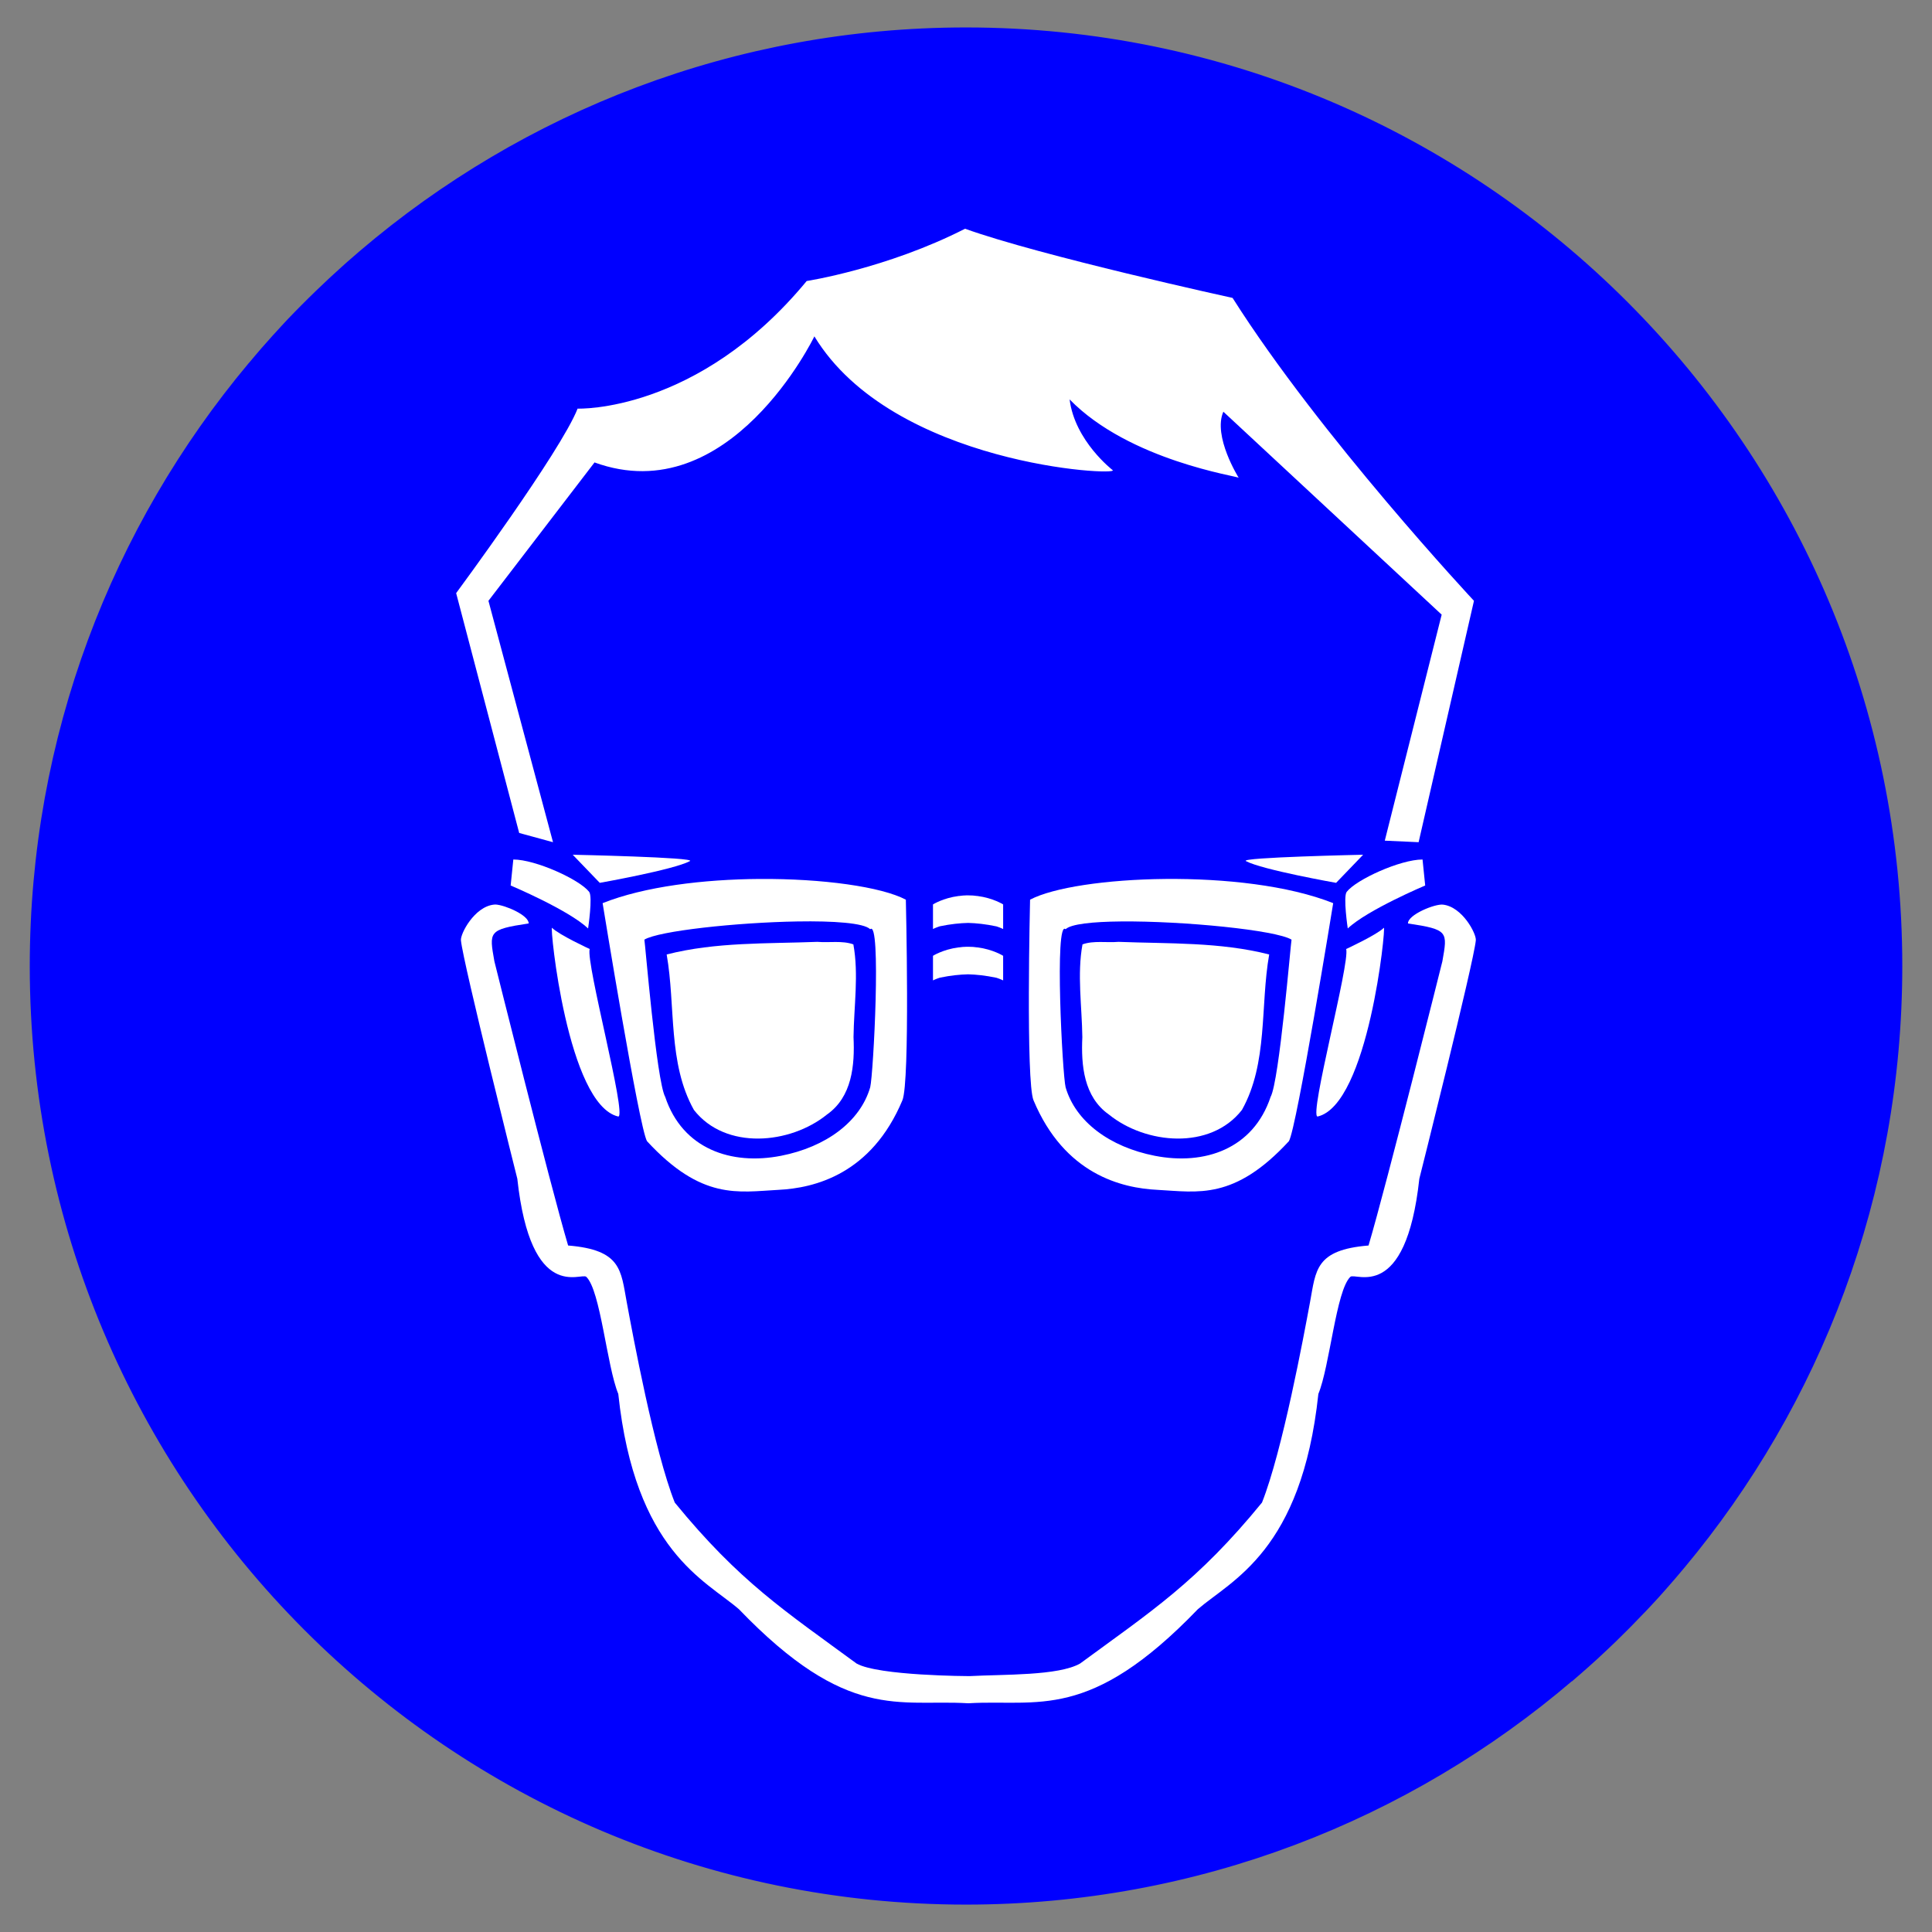 <?xml version="1.0" encoding="UTF-8" standalone="no"?>
<!-- Created with Inkscape (http://www.inkscape.org/) -->
<svg
   xmlns:dc="http://purl.org/dc/elements/1.1/"
   xmlns:cc="http://creativecommons.org/ns#"
   xmlns:rdf="http://www.w3.org/1999/02/22-rdf-syntax-ns#"
   xmlns:svg="http://www.w3.org/2000/svg"
   xmlns="http://www.w3.org/2000/svg"
   xmlns:sodipodi="http://sodipodi.sourceforge.net/DTD/sodipodi-0.dtd"
   xmlns:inkscape="http://www.inkscape.org/namespaces/inkscape"
   width="574.016"
   height="574.016"
   id="svg2"
   sodipodi:version="0.32"
   inkscape:version="0.46"
   sodipodi:docbase="/home/henning"
   sodipodi:docname="Augenschutz_benutzen_nicht_DIN_ohne_Rand.svg"
   version="1.0"
   inkscape:output_extension="org.inkscape.output.svg.inkscape">
  <rect width="100%" height="100%" fill="#808080" stroke="none"/>
  <defs
     id="defs4">
    <inkscape:perspective
       sodipodi:type="inkscape:persp3d"
       inkscape:vp_x="0 : 287.00787 : 1"
       inkscape:vp_y="0 : 1000 : 0"
       inkscape:vp_z="574.01562 : 287.00787 : 1"
       inkscape:persp3d-origin="287.00781 : 191.33858 : 1"
       id="perspective2534" />
    <marker
       viewBox="0 0 10 10"
       refY="5"
       refX="10"
       orient="auto"
       markerWidth="4"
       markerUnits="strokeWidth"
       markerHeight="3"
       id="ArrowStart">
      <path
         id="path6"
         d="M 10,0 L 0,5 L 10,10 L 10,0 z " />
    </marker>
    <marker
       viewBox="0 0 10 10"
       refY="5"
       refX="0"
       orient="auto"
       markerWidth="4"
       markerUnits="strokeWidth"
       markerHeight="3"
       id="ArrowEnd">
      <path
         id="path4"
         d="M 0,0 L 10,5 L 0,10 L 0,0 z " />
    </marker>
  </defs>
  <sodipodi:namedview
     id="base"
     pagecolor="#ffffff"
     bordercolor="#666666"
     borderopacity="1.0"
     gridtolerance="10000"
     guidetolerance="10"
     objecttolerance="10"
     inkscape:pageopacity="0.0"
     inkscape:pageshadow="2"
     inkscape:zoom="1.3379424"
     inkscape:cx="287.0078"
     inkscape:cy="287.00788"
     inkscape:document-units="mm"
     inkscape:current-layer="layer1"
     inkscape:window-width="1272"
     inkscape:window-height="966"
     inkscape:window-x="0"
     inkscape:window-y="24"
     width="210mm"
     height="297mm"
     units="mm"
     showgrid="false" />
  <g
     inkscape:label="Layer 1"
     inkscape:groupmode="layer"
     id="layer1"
     transform="translate(-87.278,-213.926)">
    <path
       style="fill:#0000ff;fill-opacity:1;stroke:#0000ff;stroke-width:1;stroke-miterlimit:4;stroke-dasharray:none;stroke-dashoffset:0;stroke-opacity:1"
       d="M 374.278,222.582 C 305.748,222.582 243.003,247.53 194.559,288.832 C 193.288,289.916 192.029,291.007 190.778,292.113 C 190.275,292.558 189.777,293.009 189.278,293.457 C 188.207,294.418 187.146,295.386 186.09,296.363 C 185.809,296.624 185.527,296.883 185.247,297.144 C 183.997,298.31 182.756,299.488 181.528,300.676 C 180.12,302.038 178.719,303.409 177.34,304.801 C 175.988,306.166 174.634,307.533 173.309,308.926 C 171.935,310.371 170.59,311.857 169.247,313.332 C 169.093,313.501 168.931,313.663 168.778,313.832 C 167.617,315.113 166.478,316.404 165.34,317.707 C 164.098,319.129 162.898,320.572 161.684,322.019 C 161.637,322.076 161.575,322.119 161.528,322.176 C 121.032,370.554 96.622,432.908 96.622,500.957 C 96.622,654.612 221.003,779.301 374.278,779.301 C 442.958,779.301 505.815,754.228 554.309,712.769 L 554.34,712.801 C 554.727,712.47 555.112,712.133 555.497,711.801 C 555.653,711.666 555.81,711.53 555.965,711.394 C 556.906,710.578 557.849,709.754 558.778,708.926 C 559.512,708.271 560.239,707.619 560.965,706.957 C 561.173,706.768 561.383,706.584 561.59,706.394 C 562.558,705.507 563.51,704.608 564.465,703.707 C 565.324,702.897 566.18,702.09 567.028,701.269 C 567.144,701.157 567.255,701.038 567.372,700.926 C 568.459,699.87 569.521,698.811 570.59,697.738 C 570.902,697.425 571.217,697.115 571.528,696.801 C 572.78,695.533 574.019,694.248 575.247,692.957 C 575.368,692.829 575.5,692.71 575.622,692.582 C 577.029,691.096 578.434,689.599 579.809,688.082 C 581.07,686.691 582.295,685.279 583.528,683.863 C 583.756,683.601 583.988,683.345 584.215,683.082 C 585.269,681.863 586.308,680.632 587.34,679.394 C 627.67,631.071 651.965,568.843 651.965,500.957 C 651.965,347.301 527.553,222.582 374.278,222.582 z"
       id="path1979" />
    <path
       style="fill:#ffffff;fill-rule:evenodd;stroke-width:1px;stroke-linecap:butt;stroke-linejoin:miter;stroke-opacity:1"
       d="M 241.533,461.41 L 222.804,390.149 C 222.804,390.149 253.867,348.123 258.891,335.332 C 258.891,335.332 294.522,336.703 326.955,297.418 C 326.955,297.418 350.709,293.763 374.005,281.887 C 396.472,289.968 453.489,302.443 453.489,302.443 C 479.527,343.555 525.207,392.433 525.207,392.433 L 508.762,464.151 L 498.712,463.694 L 515.614,396.544 L 450.748,336.246 C 447.551,343.555 455.316,355.888 455.316,355.888 C 455.316,355.432 422.883,350.864 405.068,332.592 C 406.615,344.964 417.858,353.604 417.858,353.604 C 420.142,355.432 352.536,352.234 329.239,313.863 C 329.239,313.863 304.115,365.938 263.916,351.32 L 232.397,392.433 L 251.583,464.151 L 241.533,461.41 z"
       id="path2260"
       sodipodi:nodetypes="ccccccccccccccccccc" />
    <path
       style="fill:#ffffff;fill-rule:evenodd;stroke-width:1px;stroke-linecap:butt;stroke-linejoin:miter;stroke-opacity:1"
       d="M 312.914,475.073 C 296.359,475.186 278.783,477.3 266.321,482.26 C 266.321,482.26 277.185,549.107 279.508,552.979 C 295.747,570.58 306.551,568.083 318.477,567.448 C 329.318,566.932 346.175,562.771 355.383,540.854 C 357.706,535.434 356.414,481.229 356.414,481.229 C 349.147,477.39 331.678,474.944 312.914,475.073 z M 324.164,487.698 C 334.989,487.516 343.953,488.142 345.821,490.01 C 349.176,486.913 346.773,533.264 345.821,536.979 C 342.852,547.174 332.71,554.704 319.321,557.323 C 304.522,560.217 290.073,555.3 284.914,539.823 C 282.333,535.177 278.915,493.584 278.727,493.104 C 282.921,490.523 306.123,488.002 324.164,487.698 z"
       id="path2224" />
    <path
       style="fill:#ffffff;fill-rule:evenodd;stroke-width:1px;stroke-linecap:butt;stroke-linejoin:miter;stroke-opacity:1"
       d="M 330.133,493.76 C 315.147,494.34 299.959,493.78 285.352,497.51 C 288.049,512.788 285.652,529.777 293.446,543.698 C 302.828,555.719 322.069,553.915 333.008,545.042 C 340.449,539.794 341.264,530.398 340.867,522.075 C 340.98,512.979 342.454,503.357 340.821,494.51 C 337.548,493.319 333.595,494.061 330.133,493.76 z"
       id="path2226" />
    <path
       style="fill:#ffffff;fill-rule:evenodd;stroke-width:1px;stroke-linecap:butt;stroke-linejoin:miter;stroke-opacity:1"
       d="M 239.789,469.294 C 246.407,469.294 259.477,475.247 262.322,478.905 C 263.425,480.324 262.007,489.778 262.007,489.778 C 256.177,484.263 239.001,477.015 239.001,477.015 L 239.789,469.294 z"
       id="path2256"
       sodipodi:nodetypes="ccccc" />
    <path
       style="fill:#ffffff;fill-rule:evenodd;stroke-width:1px;stroke-linecap:butt;stroke-linejoin:miter;stroke-opacity:1"
       d="M 257.437,467.875 C 257.437,467.875 294.309,468.663 292.261,469.766 C 287.483,472.339 265.474,476.227 265.474,476.227 L 257.437,467.875 z"
       id="path2258"
       sodipodi:nodetypes="cccc" />
    <path
       style="fill:#ffffff;fill-rule:evenodd;stroke-width:1px;stroke-linecap:butt;stroke-linejoin:miter;stroke-opacity:1"
       d="M 251.285,489.589 C 253.384,491.687 262.477,495.884 262.477,495.884 C 261.311,500.081 273.552,545.314 270.987,545.664 C 255.859,542.189 250.581,488.884 251.285,489.589 z"
       id="path2264"
       sodipodi:nodetypes="cccc" />
    <path
       style="fill:#ffffff;fill-rule:evenodd;stroke-width:1px;stroke-linecap:butt;stroke-linejoin:miter;stroke-opacity:1"
       d="M 374.352,479.948 C 374.22,479.951 374.08,479.973 373.946,479.979 C 373.874,479.982 373.799,479.975 373.727,479.979 C 373.578,479.987 373.436,480 373.289,480.01 C 372.937,480.038 372.59,480.089 372.227,480.135 C 372.187,480.14 372.142,480.13 372.102,480.135 C 367.462,480.731 364.477,482.635 364.477,482.635 L 364.477,489.948 C 364.477,489.948 365.183,489.565 366.508,489.135 C 369.759,488.456 372.556,488.192 374.914,488.135 C 377.287,488.194 380.079,488.477 383.352,489.167 C 384.632,489.588 385.321,489.948 385.321,489.948 L 385.321,482.635 C 385.321,482.635 382.336,480.731 377.696,480.135 C 377.656,480.13 377.61,480.14 377.571,480.135 C 377.208,480.089 376.861,480.038 376.508,480.01 C 376.361,479.999 376.216,479.987 376.071,479.979 C 376,479.975 375.923,479.982 375.852,479.979 C 375.533,479.964 375.224,479.948 374.914,479.948 C 374.725,479.948 374.545,479.943 374.352,479.948 z"
       id="path2266" />
    <path
       id="path2271"
       d="M 374.352,495.217 C 374.22,495.221 374.08,495.242 373.946,495.248 C 373.874,495.251 373.799,495.244 373.727,495.248 C 373.578,495.256 373.436,495.269 373.289,495.279 C 372.937,495.307 372.59,495.358 372.227,495.404 C 372.187,495.41 372.142,495.399 372.102,495.404 C 367.462,496 364.477,497.904 364.477,497.904 L 364.477,505.217 C 364.477,505.217 365.183,504.834 366.508,504.404 C 369.759,503.725 372.556,503.461 374.914,503.404 C 377.287,503.463 380.079,503.746 383.352,504.436 C 384.632,504.857 385.321,505.217 385.321,505.217 L 385.321,497.904 C 385.321,497.904 382.336,496 377.696,495.404 C 377.656,495.399 377.61,495.409 377.571,495.404 C 377.208,495.358 376.861,495.307 376.508,495.279 C 376.361,495.268 376.216,495.256 376.071,495.248 C 376,495.244 375.923,495.251 375.852,495.248 C 375.533,495.233 375.224,495.217 374.914,495.217 C 374.725,495.217 374.545,495.212 374.352,495.217 z"
       style="fill:#ffffff;fill-rule:evenodd;stroke-width:1px;stroke-linecap:butt;stroke-linejoin:miter;stroke-opacity:1" />
    <path
       style="fill:#ffffff;fill-rule:evenodd;stroke-width:1px;stroke-linecap:butt;stroke-linejoin:miter;stroke-opacity:1"
       d="M 433.508,475.073 C 416.021,475.234 400.161,477.616 393.321,481.229 C 393.321,481.229 392.029,535.434 394.352,540.854 C 403.561,562.771 420.418,566.932 431.258,567.448 C 443.184,568.083 453.988,570.58 470.227,552.979 C 472.55,549.107 483.383,482.26 483.383,482.26 C 470.091,476.969 450.995,474.912 433.508,475.073 z M 420.321,487.698 C 438.761,487.523 466.395,490.265 471.008,493.104 C 470.82,493.584 467.371,535.177 464.789,539.823 C 459.631,555.3 445.182,560.217 430.383,557.323 C 416.994,554.704 406.852,547.174 403.883,536.979 C 402.931,533.264 400.528,486.913 403.883,490.01 C 405.44,488.454 411.939,487.777 420.321,487.698 z"
       id="path2287" />
    <path
       id="path2289"
       d="M 419.585,493.76 C 434.571,494.34 449.759,493.78 464.366,497.51 C 461.669,512.788 464.066,529.777 456.272,543.698 C 446.89,555.719 427.649,553.915 416.71,545.042 C 409.269,539.794 408.454,530.398 408.851,522.075 C 408.738,512.979 407.264,503.357 408.897,494.51 C 412.17,493.319 416.123,494.061 419.585,493.76 z"
       style="fill:#ffffff;fill-rule:evenodd;stroke-width:1px;stroke-linecap:butt;stroke-linejoin:miter;stroke-opacity:1" />
    <path
       sodipodi:nodetypes="ccccc"
       id="path2291"
       d="M 509.929,469.294 C 503.311,469.294 490.241,475.247 487.396,478.905 C 486.293,480.324 487.711,489.778 487.711,489.778 C 493.541,484.263 510.717,477.015 510.717,477.015 L 509.929,469.294 z"
       style="fill:#ffffff;fill-rule:evenodd;stroke-width:1px;stroke-linecap:butt;stroke-linejoin:miter;stroke-opacity:1" />
    <path
       sodipodi:nodetypes="cccc"
       id="path2293"
       d="M 492.281,467.875 C 492.281,467.875 455.409,468.663 457.457,469.766 C 462.235,472.339 484.244,476.227 484.244,476.227 L 492.281,467.875 z"
       style="fill:#ffffff;fill-rule:evenodd;stroke-width:1px;stroke-linecap:butt;stroke-linejoin:miter;stroke-opacity:1" />
    <path
       sodipodi:nodetypes="cccc"
       id="path2295"
       d="M 498.433,489.589 C 496.334,491.687 487.241,495.884 487.241,495.884 C 488.407,500.081 476.166,545.314 478.731,545.664 C 493.859,542.189 499.137,488.884 498.433,489.589 z"
       style="fill:#ffffff;fill-rule:evenodd;stroke-width:1px;stroke-linecap:butt;stroke-linejoin:miter;stroke-opacity:1" />
    <path
       sodipodi:nodetypes="cscssccscccsscscscscccccscscc"
       style="fill:#ffffff;fill-rule:evenodd;stroke-width:1px;stroke-linecap:butt;stroke-linejoin:miter;stroke-opacity:1"
       d="M 234.508,482.667 C 234.318,482.656 234.158,482.682 234.008,482.698 C 228.214,483.324 224.003,491.415 224.227,493.323 C 224.876,500.07 240.977,564.135 240.977,564.135 C 245.025,601.306 259.961,591.841 261.477,593.292 C 265.709,597.34 267.579,619.843 270.977,628.073 C 275.945,674.812 296.846,683.421 306.821,692.042 C 339.074,725.578 354.37,718.763 374.852,719.979 C 374.936,719.984 375.018,719.974 375.102,719.979 C 395.584,718.763 410.911,725.578 443.164,692.042 C 453.139,683.421 474.009,674.812 478.977,628.073 C 482.375,619.843 484.245,597.34 488.477,593.292 C 489.993,591.841 504.929,601.306 508.977,564.135 C 508.977,564.135 525.11,500.07 525.758,493.323 C 525.983,491.415 521.772,483.324 515.977,482.698 C 513.577,482.438 505.537,485.697 505.602,488.292 C 517.64,490.105 517.378,490.719 515.821,499.542 C 515.821,499.542 499.345,565.555 493.883,583.979 C 478.058,585.267 478.253,591.336 476.508,600.76 C 474.668,610.697 468.299,645.081 462.227,660.354 C 442.947,683.946 429.351,692.633 408.196,708.167 C 401.755,711.847 385.594,711.365 375.289,711.917 C 375.289,711.917 348.199,711.847 341.758,708.167 C 320.603,692.633 307.039,683.946 287.758,660.354 C 281.686,645.081 275.317,610.697 273.477,600.76 C 271.732,591.336 271.896,585.267 256.071,583.979 C 250.609,565.555 234.164,499.542 234.165,499.542 C 232.608,490.719 232.314,490.105 244.352,488.292 C 244.413,485.859 237.368,482.823 234.508,482.667 z"
       id="path2297" />
  </g>
</svg>
